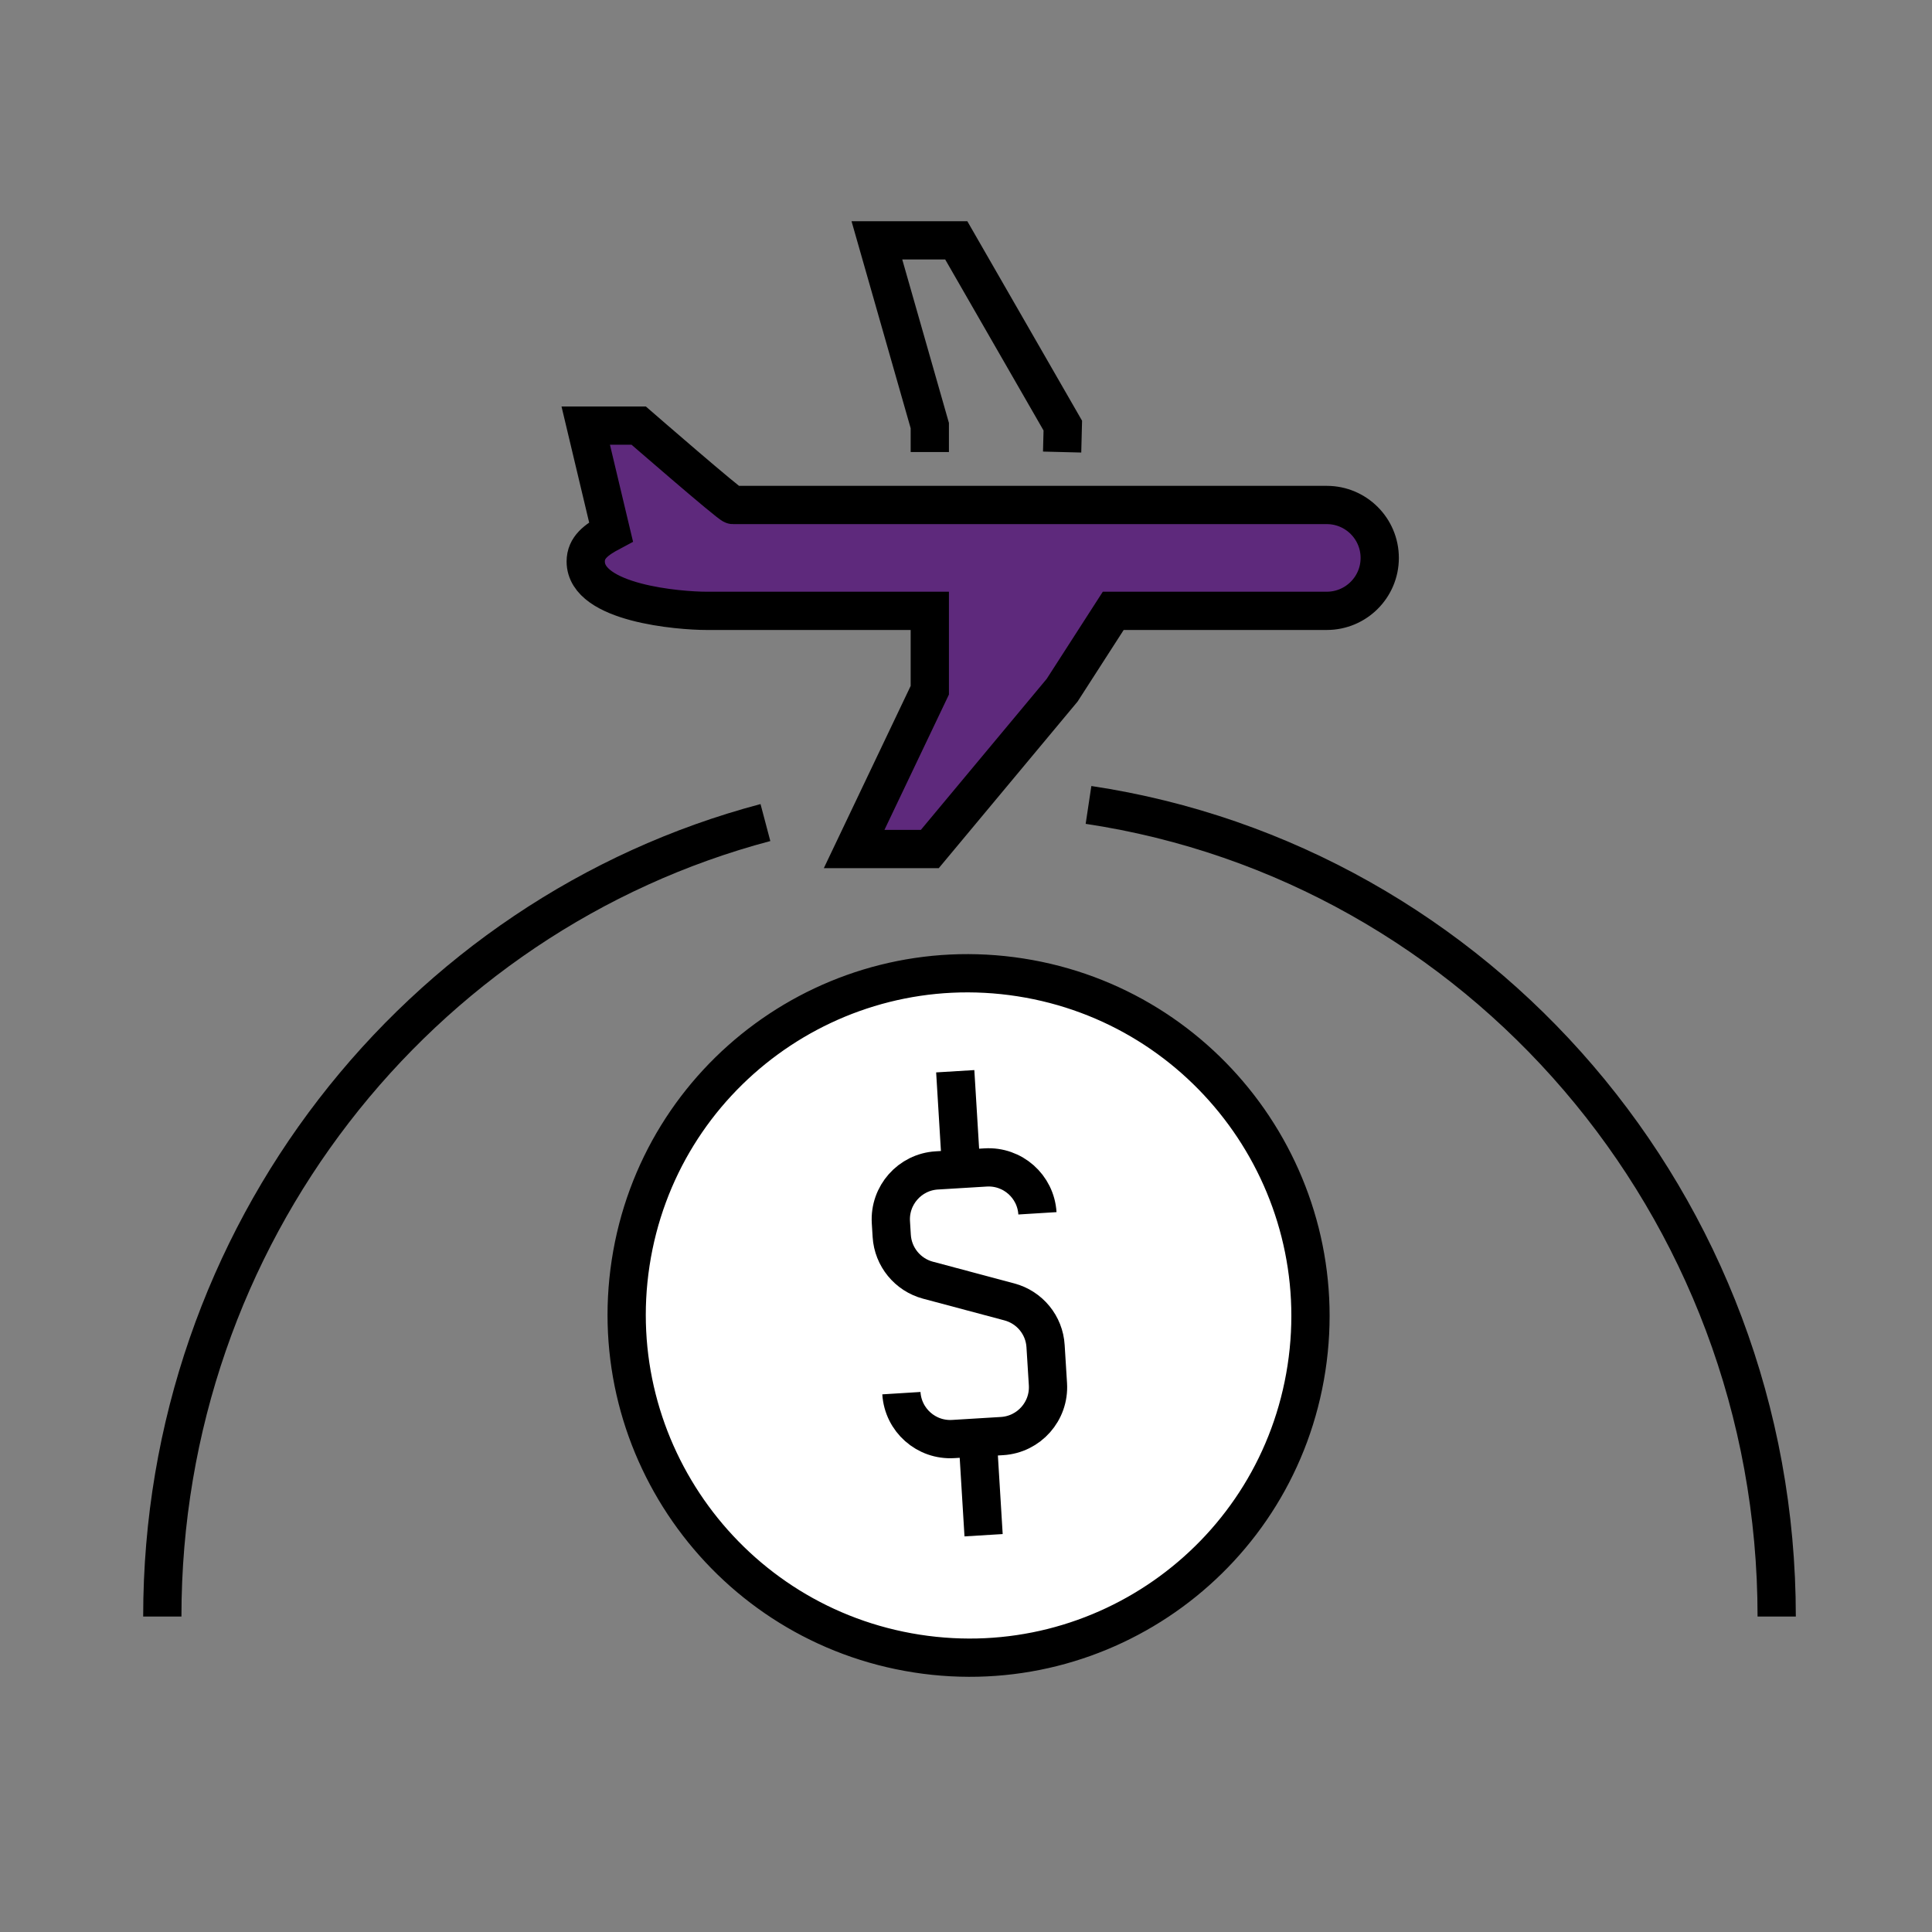<?xml version="1.0" encoding="utf-8"?>
<!-- Generator: Adobe Illustrator 16.0.0, SVG Export Plug-In . SVG Version: 6.00 Build 0)  -->
<!DOCTYPE svg PUBLIC "-//W3C//DTD SVG 1.1//EN" "http://www.w3.org/Graphics/SVG/1.1/DTD/svg11.dtd">
<svg version="1.1" id="Layer_1" xmlns="http://www.w3.org/2000/svg" xmlns:xlink="http://www.w3.org/1999/xlink" x="0px" y="0px"
	 width="100.999px" height="101px" viewBox="0 0 100.999 101" enable-background="new 0 0 100.999 101" xml:space="preserve">
<rect x="0" y="0" width="100.999" height="101" fill="#808080" stroke="none"/>
<g>
	<g>
		<polyline fill="none" stroke="#000000" stroke-width="2" stroke-miterlimit="10" points="55.525,23.632 55.56,22.249 
			49.99,12.564 45.841,12.564 48.607,22.249 48.607,23.632 		"/>
		<path fill="#5E297C" stroke="#000000" stroke-width="2" stroke-miterlimit="10" d="M72.128,29.167c0-1.529-1.24-2.768-2.769-2.768
			H38.316c-0.151,0-4.928-4.15-4.928-4.15h-2.768l1.323,5.555c-0.775,0.411-1.323,0.82-1.323,1.549c0,2.19,4.906,2.58,6.312,2.58
			h11.675v4.15l-3.956,8.302h3.956l6.918-8.302l2.672-4.15h11.162C70.888,31.933,72.128,30.694,72.128,29.167L72.128,29.167z"/>
		<path fill="none" stroke="#000000" stroke-width="2" stroke-miterlimit="10" d="M40.014,43.001
			C21.873,47.805,8.485,64.568,8.485,84.507"/>
		<path fill="none" stroke="#000000" stroke-width="2" stroke-miterlimit="10" d="M92.88,84.507
			c0-21.539-15.62-39.368-35.976-42.428"/>
	</g>
	<g>
		<path fill="#FFFFFF" stroke="#000000" stroke-width="2" stroke-miterlimit="10" d="M47.927,86.443
			c9.757,1.52,18.879-5.161,20.372-14.922c1.496-9.762-5.202-18.906-14.959-20.427c-9.755-1.52-18.877,5.161-20.372,14.923
			C31.476,75.779,38.173,84.923,47.927,86.443z"/>
		<path fill="#FFFFFF" stroke="#000000" stroke-width="2" stroke-miterlimit="10" d="M47.122,72.83L47.122,72.83
			c0.088,1.412,1.3,2.484,2.71,2.398l2.552-0.155c1.411-0.086,2.485-1.3,2.399-2.71l-0.124-1.99c-0.064-1.1-0.83-2.031-1.894-2.314
			l-4.254-1.135c-1.063-0.285-1.826-1.217-1.894-2.316l-0.044-0.714c-0.085-1.408,0.99-2.623,2.397-2.708l2.553-0.155
			c1.413-0.087,2.624,0.987,2.711,2.397l0,0"/>
		
			<line fill="#FFFFFF" stroke="#000000" stroke-width="2" stroke-miterlimit="10" x1="50.248" y1="61.107" x2="49.937" y2="56.001"/>
		
			<line fill="#FFFFFF" stroke="#000000" stroke-width="2" stroke-miterlimit="10" x1="51.107" y1="75.149" x2="51.419" y2="80.257"/>
	</g>
</g>
</svg>
